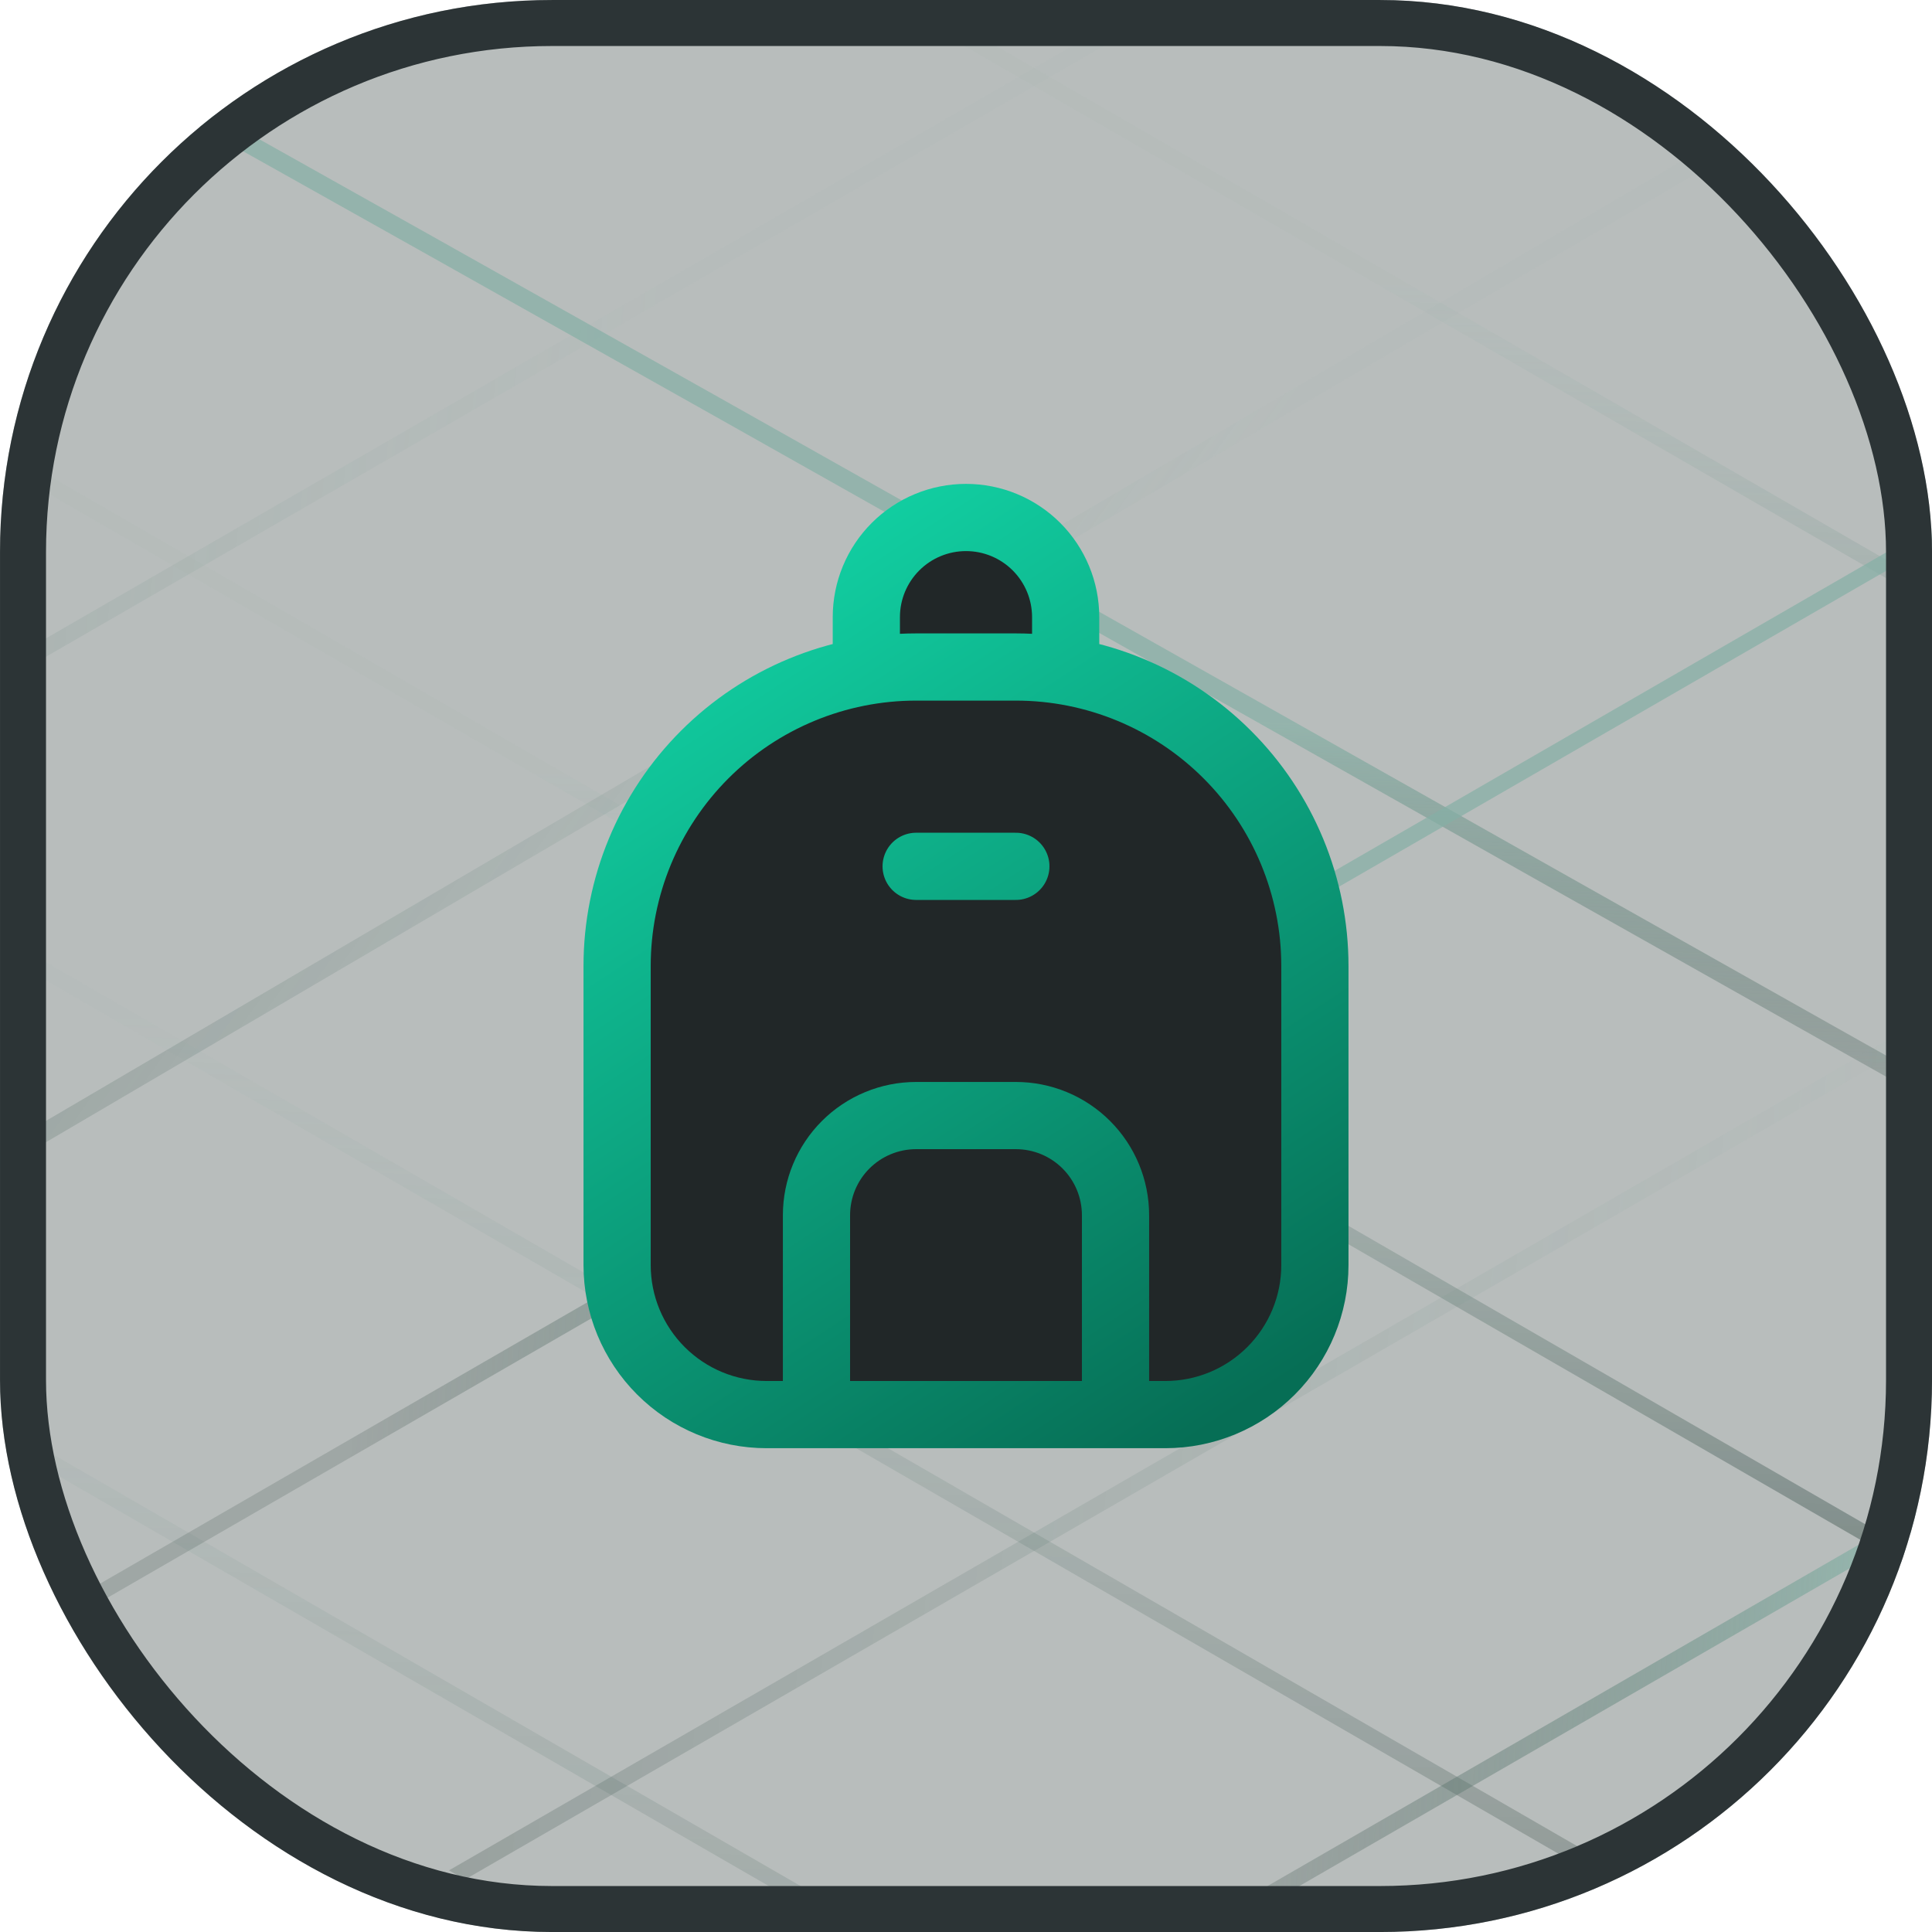 <?xml version="1.0" encoding="UTF-8"?>
<svg xmlns="http://www.w3.org/2000/svg" width="46" height="46" viewBox="0 0 46 46" fill="none">
  <g clip-path="url(#clip0_1826_4699)">
    <rect width="46" height="46" rx="13.143" fill="#2F3F3B" fill-opacity="0.34"></rect>
    <line opacity="0.5" y1="-0.219" x2="54.549" y2="-0.219" transform="matrix(0.866 0.5 -0.866 0.5 -19.515 23.07)" stroke="url(#paint0_linear_1826_4699)" stroke-width="0.438"></line>
    <line opacity="0.6" y1="-0.219" x2="54.549" y2="-0.219" transform="matrix(0.866 0.5 -0.866 0.5 -9.447 17.258)" stroke="url(#paint1_linear_1826_4699)" stroke-width="0.438"></line>
    <line y1="-0.219" x2="54.549" y2="-0.219" transform="matrix(0.866 0.5 -0.866 0.5 0.621 11.447)" stroke="url(#paint2_linear_1826_4699)" stroke-width="0.438"></line>
    <path opacity="0.7" d="M2.738 1.643C23.724 13.382 37.133 21.059 58.12 32.797" stroke="url(#paint3_linear_1826_4699)" stroke-width="0.438"></path>
    <line y1="-0.219" x2="54.549" y2="-0.219" transform="matrix(0.866 0.5 -0.866 0.5 20.757 -0.178)" stroke="url(#paint4_linear_1826_4699)" stroke-width="0.438"></line>
    <line opacity="0.6" y1="-0.219" x2="54.549" y2="-0.219" transform="matrix(-0.866 0.5 -0.866 -0.5 27.727 -0.178)" stroke="url(#paint5_linear_1826_4699)" stroke-width="0.438"></line>
    <path opacity="0.6" d="M43.262 2.192L-9.257 33.017" stroke="url(#paint6_linear_1826_4699)" stroke-width="0.438"></path>
    <line opacity="0.7" y1="-0.219" x2="54.549" y2="-0.219" transform="matrix(-0.866 0.5 -0.866 -0.5 47.862 11.447)" stroke="url(#paint7_linear_1826_4699)" stroke-width="0.438"></line>
    <line opacity="0.5" y1="-0.219" x2="54.549" y2="-0.219" transform="matrix(-0.866 0.5 -0.866 -0.5 57.93 17.258)" stroke="url(#paint8_linear_1826_4699)" stroke-width="0.438"></line>
    <line opacity="0.7" y1="-0.219" x2="54.549" y2="-0.219" transform="matrix(-0.866 0.5 -0.866 -0.5 67.998 23.07)" stroke="url(#paint9_linear_1826_4699)" stroke-width="0.438"></line>
    <path d="M14.693 30.121V23.001C14.693 21.112 15.444 19.301 16.779 17.966C18.114 16.631 19.925 15.881 21.813 15.881H24.187C26.075 15.881 27.886 16.631 29.221 17.966C30.557 19.301 31.307 21.112 31.307 23.001V30.121C31.307 31.065 30.932 31.97 30.264 32.638C29.596 33.306 28.691 33.681 27.747 33.681H18.253C17.309 33.681 16.404 33.306 15.736 32.638C15.068 31.97 14.693 31.065 14.693 30.121Z" fill="#212728"></path>
    <path d="M20.627 15.881V14.694C20.627 14.064 20.877 13.461 21.322 13.016C21.767 12.571 22.371 12.321 23 12.321C23.63 12.321 24.233 12.571 24.678 13.016C25.123 13.461 25.373 14.064 25.373 14.694V15.881" fill="#212728"></path>
    <path d="M19.44 33.681V28.934C19.44 28.304 19.69 27.701 20.135 27.256C20.58 26.811 21.184 26.561 21.813 26.561H24.187C24.816 26.561 25.42 26.811 25.865 27.256C26.31 27.701 26.56 28.304 26.56 28.934V33.681" fill="#212728"></path>
    <path d="M21.813 20.627H24.187H21.813Z" fill="#212728"></path>
    <path d="M20.627 15.881V14.694C20.627 14.064 20.877 13.461 21.322 13.016C21.767 12.571 22.371 12.321 23 12.321C23.63 12.321 24.233 12.571 24.678 13.016C25.123 13.461 25.373 14.064 25.373 14.694V15.881M19.44 33.681V28.934C19.44 28.304 19.69 27.701 20.135 27.256C20.58 26.811 21.184 26.561 21.813 26.561H24.187C24.816 26.561 25.42 26.811 25.865 27.256C26.31 27.701 26.56 28.304 26.56 28.934V33.681M21.813 20.627H24.187M14.693 30.121V23.001C14.693 21.112 15.444 19.301 16.779 17.966C18.114 16.631 19.925 15.881 21.813 15.881H24.187C26.075 15.881 27.886 16.631 29.221 17.966C30.557 19.301 31.307 21.112 31.307 23.001V30.121C31.307 31.065 30.932 31.97 30.264 32.638C29.596 33.306 28.691 33.681 27.747 33.681H18.253C17.309 33.681 16.404 33.306 15.736 32.638C15.068 31.97 14.693 31.065 14.693 30.121Z" stroke="url(#paint10_linear_1826_4699)" stroke-width="1.6" stroke-linecap="round" stroke-linejoin="round"></path>
  </g>
  <rect x="0.548" y="0.548" width="44.905" height="44.905" rx="12.595" stroke="#2C3436" stroke-width="1.095"></rect>
  <defs>
    <linearGradient id="paint0_linear_1826_4699" x1="56.267" y1="-0.115" x2="36.921" y2="-21.218" gradientUnits="userSpaceOnUse">
      <stop stop-color="#384A45" stop-opacity="0.52"></stop>
      <stop offset="1" stop-color="#85B0A5" stop-opacity="0.05"></stop>
    </linearGradient>
    <linearGradient id="paint1_linear_1826_4699" x1="56.267" y1="-0.115" x2="36.921" y2="-21.218" gradientUnits="userSpaceOnUse">
      <stop stop-color="#384A45" stop-opacity="0.52"></stop>
      <stop offset="1" stop-color="#85B0A5" stop-opacity="0.05"></stop>
    </linearGradient>
    <linearGradient id="paint2_linear_1826_4699" x1="56.267" y1="-0.115" x2="36.921" y2="-21.218" gradientUnits="userSpaceOnUse">
      <stop stop-color="#384A45" stop-opacity="0.52"></stop>
      <stop offset="1" stop-color="#85B0A5" stop-opacity="0.05"></stop>
    </linearGradient>
    <linearGradient id="paint3_linear_1826_4699" x1="50.511" y1="27.771" x2="50.903" y2="18.026" gradientUnits="userSpaceOnUse">
      <stop stop-color="#384A45" stop-opacity="0.28"></stop>
      <stop offset="1" stop-color="#85B0A5"></stop>
    </linearGradient>
    <linearGradient id="paint4_linear_1826_4699" x1="56.267" y1="-0.115" x2="36.921" y2="-21.218" gradientUnits="userSpaceOnUse">
      <stop stop-color="#384A45" stop-opacity="0.52"></stop>
      <stop offset="1" stop-color="#85B0A5" stop-opacity="0.05"></stop>
    </linearGradient>
    <linearGradient id="paint5_linear_1826_4699" x1="56.267" y1="-0.115" x2="36.921" y2="-21.218" gradientUnits="userSpaceOnUse">
      <stop stop-color="#384A45" stop-opacity="0.52"></stop>
      <stop offset="1" stop-color="#85B0A5" stop-opacity="0.05"></stop>
    </linearGradient>
    <linearGradient id="paint6_linear_1826_4699" x1="-10.875" y1="34.01" x2="4.995" y2="45.415" gradientUnits="userSpaceOnUse">
      <stop stop-color="#384A45" stop-opacity="0.52"></stop>
      <stop offset="1" stop-color="#85B0A5" stop-opacity="0.05"></stop>
    </linearGradient>
    <linearGradient id="paint7_linear_1826_4699" x1="46.297" y1="-0.604" x2="37.616" y2="-9.782" gradientUnits="userSpaceOnUse">
      <stop stop-color="#384A45" stop-opacity="0.28"></stop>
      <stop offset="1" stop-color="#85B0A5"></stop>
    </linearGradient>
    <linearGradient id="paint8_linear_1826_4699" x1="56.267" y1="-0.115" x2="36.921" y2="-21.218" gradientUnits="userSpaceOnUse">
      <stop stop-color="#384A45" stop-opacity="0.52"></stop>
      <stop offset="1" stop-color="#85B0A5" stop-opacity="0.05"></stop>
    </linearGradient>
    <linearGradient id="paint9_linear_1826_4699" x1="46.297" y1="-0.604" x2="37.616" y2="-9.782" gradientUnits="userSpaceOnUse">
      <stop stop-color="#384A45" stop-opacity="0.28"></stop>
      <stop offset="1" stop-color="#85B0A5"></stop>
    </linearGradient>
    <linearGradient id="paint10_linear_1826_4699" x1="18.847" y1="11.999" x2="31.946" y2="31.946" gradientUnits="userSpaceOnUse">
      <stop stop-color="#12D3A5"></stop>
      <stop offset="1" stop-color="#066E55"></stop>
    </linearGradient>
    <clipPath id="clip0_1826_4699">
      <rect width="46" height="46" rx="13.143" fill="white"></rect>
    </clipPath>
  </defs>
</svg>

